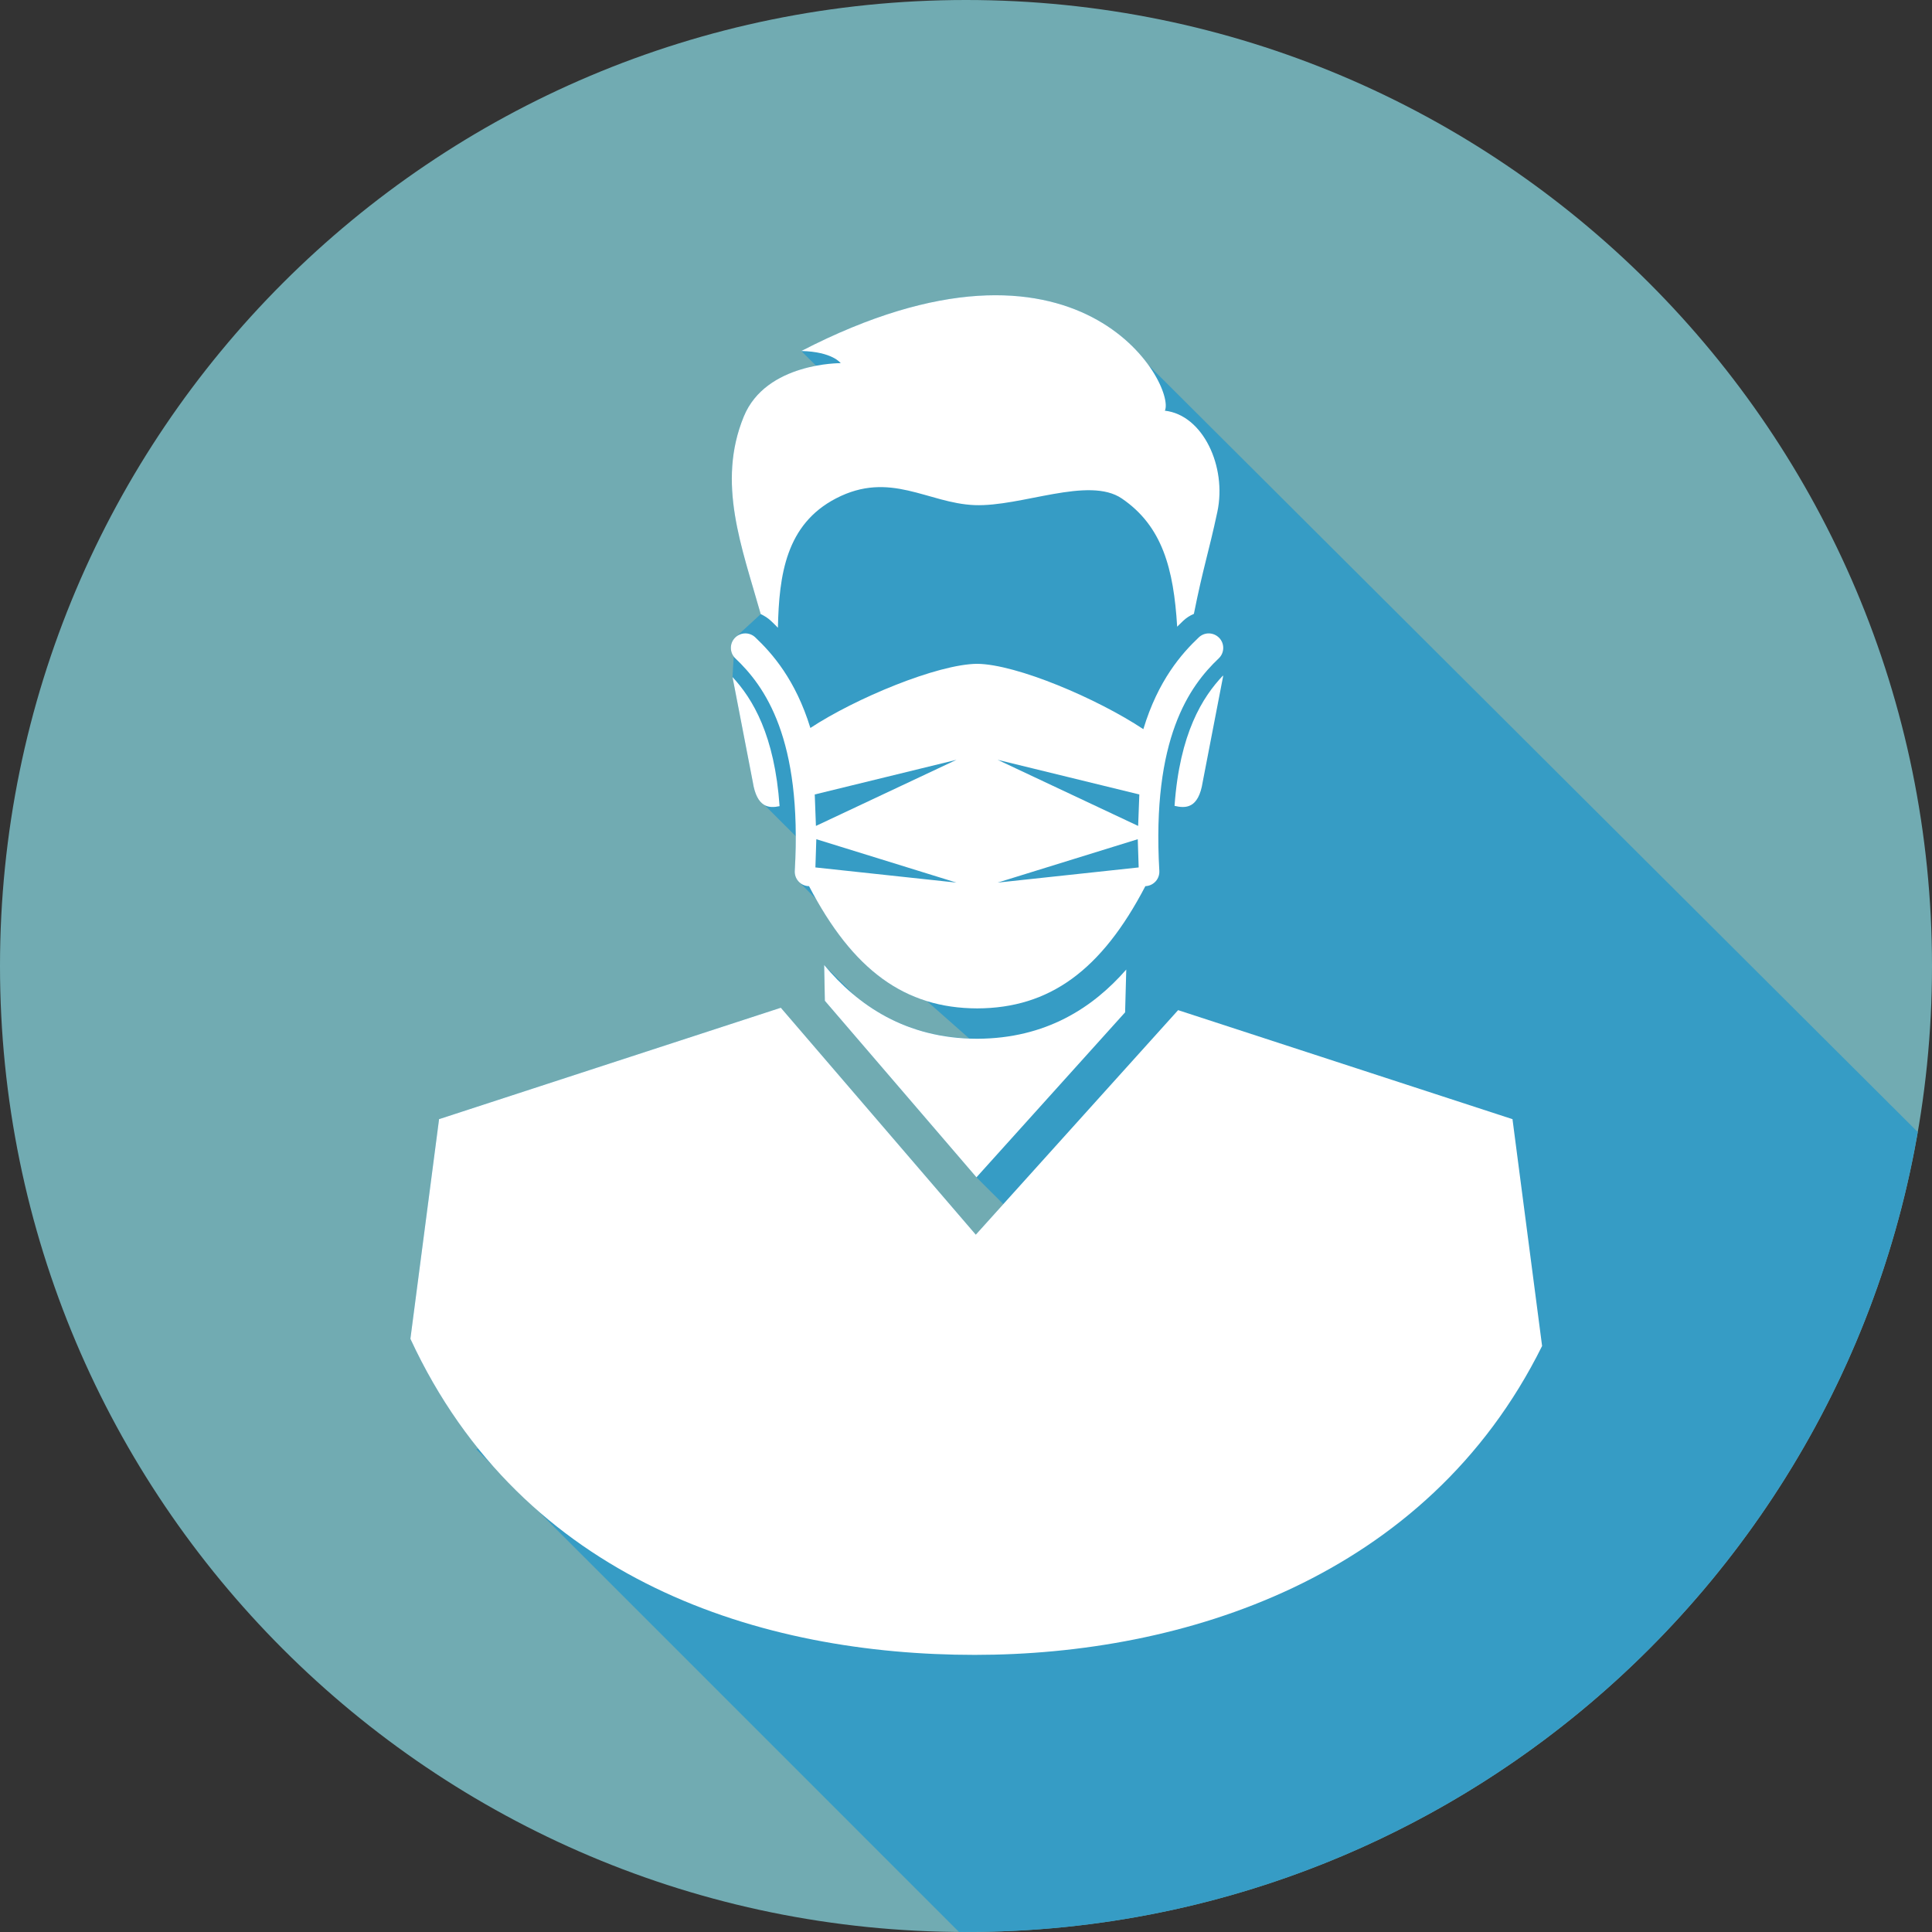 <svg xmlns:inkscape="http://www.inkscape.org/namespaces/inkscape" xmlns:sodipodi="http://sodipodi.sourceforge.net/DTD/sodipodi-0.dtd" xmlns="http://www.w3.org/2000/svg" xmlns:svg="http://www.w3.org/2000/svg" xmlns:rdf="http://www.w3.org/1999/02/22-rdf-syntax-ns#" xmlns:cc="http://creativecommons.org/ns#" xmlns:dc="http://purl.org/dc/elements/1.1/" viewBox="0 0 341.333 341.333" height="341.333" width="341.333" xml:space="preserve" id="svg2" sodipodi:docname="Dental-Icons-Set-Colour-Background-2.svg"><rect x="0" y="0" width="341.333" height="341.333" fill="#333333" stroke="none"/><defs id="defs6"></defs><path id="path226" style="fill:#71abb2;fill-opacity:1;fill-rule:nonzero;stroke:none;stroke-width:0.133" d="M 0,170.667 C 0,76.413 76.41,4.9681233e-6 170.667,4.9681233e-6 264.924,4.9681233e-6 341.333,76.413 341.333,170.667 c 0,94.267 -76.409,170.667 -170.667,170.667 C 76.41,341.333 0,264.933 0,170.667"></path><path id="path228" style="fill:#d3d7d8;fill-opacity:1;fill-rule:nonzero;stroke:none;stroke-width:0.133" d="m 170.667,341.333 v 0 0 c 0.087,0 0.177,0 0.264,0 -0.088,0 -0.176,0 -0.264,0 m 0.345,0 c 0.057,0 0.121,0 0.179,0 -0.061,0 -0.117,0 -0.179,0 m 0.283,0 c 0.057,0 0.104,0 0.161,0 -0.051,0 -0.109,0 -0.161,0 m 0.265,0 c 0.052,0 0.105,0 0.157,0 -0.052,0 -0.107,0 -0.157,0 m 0.271,0 c 0.052,0 0.099,0 0.151,0 -0.047,0 -0.104,0 -0.151,0 m 0.261,0 c 0.052,0 0.101,0 0.153,0 -0.052,0 -0.103,0 -0.153,0 m 0.265,0 c 0.052,0 0.111,0 0.163,0 -0.052,0 -0.111,0 -0.163,0 m 0.259,-0.013 c 0.063,0 0.117,0 0.181,0 -0.057,0 -0.125,0 -0.181,0 m 0.267,0 c 0.08,0 0.175,0 0.255,0 -0.081,0 -0.173,0 -0.255,0 m 0.345,0 c 0.057,0 0.112,0 0.169,0 -0.056,0 -0.113,0 -0.169,0 m 0.28,0 c 0.052,0 0.101,-0.013 0.153,-0.013 -0.051,0 -0.101,0.013 -0.153,0.013 m 0.269,-0.013 c 0.045,0 0.096,0 0.143,0 -0.047,0 -0.097,0 -0.143,0 m 0.264,0 c 0.045,0 0.099,0 0.144,0 -0.051,0 -0.093,0 -0.144,0 m 0.259,-0.013 c 0.052,0 0.101,0 0.152,0 -0.051,0 -0.1,0 -0.152,0 m 0.26,0 c 0.052,0 0.108,0 0.159,0 -0.051,0 -0.107,0 -0.159,0 m 0.264,0 c 0.052,0 0.104,-0.013 0.156,-0.013 -0.051,0 -0.104,0.013 -0.156,0.013 m 0.264,-0.013 c 0.08,0 0.152,0 0.232,0 -0.081,0 -0.151,0 -0.232,0 m 0.328,-0.013 c 0.063,0 0.123,0 0.185,0 -0.061,0 -0.124,0 -0.185,0 m 0.303,0 c 0.047,0 0.093,0 0.14,-0.013 -0.047,0.013 -0.093,0.013 -0.14,0.013 m 0.268,-0.013 c 0.045,0 0.087,0 0.132,0 -0.045,0 -0.087,0 -0.132,0 m 0.261,0 c 0.04,0 0.092,-0.013 0.132,-0.013 -0.045,0 -0.085,0.013 -0.132,0.013 m 0.256,-0.013 c 0.045,0 0.093,0 0.14,0 -0.047,0 -0.095,0 -0.14,0 m 0.264,-0.013 c 0.045,0 0.087,0 0.132,0 -0.045,0 -0.087,0 -0.132,0 m 0.26,0 c 0.045,-0.013 0.083,-0.013 0.128,-0.013 -0.045,0 -0.083,0 -0.128,0.013 m 0.263,-0.013 c 0.04,0 0.092,0 0.132,-0.013 -0.045,0.013 -0.087,0.013 -0.132,0.013 m 0.311,-0.013 c 0.063,0 0.128,-0.013 0.191,-0.013 -0.061,0 -0.131,0.013 -0.191,0.013 m 0.328,-0.013 c 0.04,0 0.084,0 0.124,0 -0.041,0 -0.083,0 -0.124,0 m 0.26,-0.013 c 0.04,0 0.08,0 0.12,0 -0.04,0 -0.079,0 -0.12,0 m 0.257,-0.013 c 0.04,0 0.084,0 0.124,0 -0.041,0 -0.083,0 -0.124,0 m 0.261,-0.013 c 0.035,0 0.081,0 0.116,0 -0.041,0 -0.075,0 -0.116,0 m 0.259,-0.013 c 0.035,0 0.081,0 0.116,0 -0.041,0 -0.075,0 -0.116,0 m 0.26,-0.013 c 0.033,0 0.071,0 0.105,0 -0.036,0 -0.069,0 -0.105,0 m 0.257,0 c 0.035,-0.013 0.065,-0.013 0.099,-0.013 -0.035,0 -0.063,0 -0.099,0.013 m 0.667,-0.04 c 0.029,0 0.059,0 0.087,0 -0.031,0 -0.056,0 -0.087,0 m 0.244,-0.013 c 0.029,0 0.069,0 0.097,-0.013 -0.029,0.013 -0.067,0.013 -0.097,0.013 m 0.256,-0.013 c 0.028,0 0.071,0 0.099,-0.013 -0.031,0.013 -0.068,0.013 -0.099,0.013 m 0.253,-0.013 c 0.033,-0.013 0.065,-0.013 0.099,-0.013 -0.035,0 -0.064,0 -0.099,0.013 m 0.259,-0.013 c 0.029,-0.013 0.064,-0.013 0.092,-0.013 -0.031,0 -0.061,0 -0.092,0.013 m 0.256,-0.027 c 0.023,0 0.057,0 0.08,0 -0.029,0 -0.049,0 -0.08,0 m 0.261,-0.013 c 0.017,0 0.029,0 0.045,0 -0.015,0 -0.031,0 -0.045,0 m 0.961,-0.067 c 0.005,0 0.016,0 0.021,0 -0.005,0 -0.016,0 -0.021,0 m 0.223,-0.013 c 0.016,0 0.036,0 0.053,0 -0.02,0 -0.033,0 -0.053,0 m 0.245,-0.013 c 0.021,0 0.036,0 0.057,0 -0.02,0 -0.037,0 -0.057,0 m 0.249,-0.027 c 0.016,0 0.041,0 0.059,0 -0.021,0 -0.039,0 -0.059,0 m 0.256,-0.013 c 0.012,0 0.027,0 0.037,0 -0.015,0 -0.021,0 -0.037,0 m 0.253,-0.013 c 0.005,-0.013 0.007,-0.013 0.012,-0.013 -0.005,0 -0.007,0 -0.012,0.013 m 1.44,-0.12 c 0.011,0 0.011,0 0.021,0 -0.009,0 -0.012,0 -0.021,0 m 0.244,-0.027 c 0.005,0 0.016,0 0.021,0 -0.009,0 -0.012,0 -0.021,0 m 0.245,-0.013 c 0.005,0 0.012,0 0.017,0 -0.005,0 -0.012,0 -0.017,0"></path><path id="path230" style="fill:#369cc5;fill-opacity:1;fill-rule:nonzero;stroke:none;stroke-width:0.133" d="m 170.667,341.333 v 0 c -0.416,0 -0.828,-0.013 -1.243,-0.013 L 94.734,266.627 c -2.656,-2.333 -5.198,-4.88 -7.616,-7.613 l -2.963,-2.96 0.344,-0.133 c -4.556,-5.667 -8.607,-12.08 -11.993,-19.387 l 5.054,-38.707 -0.012,-0.093 60.402,-19.693 34.447,40.093 4.861,-5.4 -4.741,-4.733 -26.785,-31.187 -0.123,-6.32 5.412,5.4 c 5.135,4.213 11.699,7.253 20.211,7.573 l -7.457,-6.587 c -7.784,-2.4 -14.08,-8.253 -19.619,-18.08 l -3.1,-3.093 c -0.455,-0.507 -0.681,-1.173 -0.641,-1.853 0.124,-2.16 0.18,-4.187 0.176,-6.12 l -5.499,-5.493 c -0.929,-0.507 -1.715,-1.667 -2.095,-4.08 l -3.584,-18.547 0.218,-3.627 c -0.311,-0.427 -0.49,-0.92 -0.504,-1.453 -0.018,-0.68 0.23,-1.333 0.702,-1.827 l 4.571,-4.213 c -3.331,-11.84 -7.81,-23.133 -2.995,-34.893 2.453,-6 8.559,-8.187 12.776,-8.987 l -2.609,-2.6 c 13.932,-7.2 25.273,-9.853 34.332,-9.853 14.259,0 22.863,6.573 27.016,12.347 l 135.896,135.493 c -13.063,75.413 -75.62,133.867 -153,140.68 -0.005,0 -0.012,0 -0.017,0 -0.075,0 -0.148,0.013 -0.224,0.013 -0.005,0 -0.016,0 -0.021,0 -0.071,0.013 -0.152,0.013 -0.223,0.027 -0.011,0 -0.011,0 -0.021,0 -0.473,0.04 -0.953,0.08 -1.428,0.107 -0.005,0 -0.007,0 -0.012,0.013 -0.071,0 -0.145,0 -0.216,0.013 -0.011,0 -0.025,0 -0.037,0 -0.065,0 -0.132,0.013 -0.197,0.013 -0.017,0 -0.043,0 -0.059,0 -0.061,0.013 -0.131,0.013 -0.192,0.027 -0.021,0 -0.036,0 -0.057,0 -0.067,0 -0.127,0 -0.192,0.013 -0.017,0 -0.037,0 -0.053,0 -0.067,0.013 -0.136,0.013 -0.201,0.013 -0.005,0 -0.016,0 -0.021,0 -0.308,0.027 -0.607,0.04 -0.916,0.067 -0.016,0 -0.028,0 -0.045,0 -0.056,0 -0.125,0.013 -0.181,0.013 -0.023,0 -0.057,0 -0.08,0 -0.055,0.013 -0.108,0.013 -0.164,0.013 -0.028,0 -0.063,0 -0.092,0.013 -0.051,0 -0.109,0 -0.16,0 -0.033,0 -0.065,0 -0.099,0.013 -0.051,0 -0.104,0 -0.155,0 -0.028,0.013 -0.071,0.013 -0.099,0.013 -0.056,0 -0.103,0 -0.159,0 -0.028,0.013 -0.068,0.013 -0.097,0.013 -0.051,0 -0.107,0 -0.157,0.013 -0.028,0 -0.057,0 -0.087,0 -0.187,0.013 -0.38,0.013 -0.568,0.027 -0.033,0 -0.064,0 -0.099,0.013 -0.051,0 -0.101,0 -0.152,0 -0.035,0 -0.072,0 -0.105,0 -0.045,0.013 -0.099,0.013 -0.144,0.013 -0.035,0 -0.081,0 -0.116,0 -0.045,0.013 -0.097,0.013 -0.143,0.013 -0.035,0 -0.081,0 -0.116,0 -0.045,0.013 -0.092,0.013 -0.137,0.013 -0.04,0 -0.084,0 -0.124,0 -0.045,0 -0.092,0 -0.137,0.013 -0.04,0 -0.08,0 -0.12,0 -0.045,0 -0.091,0 -0.136,0.013 -0.04,0 -0.084,0 -0.124,0 -0.045,0 -0.092,0 -0.137,0 -0.063,0 -0.128,0.013 -0.191,0.013 -0.061,0 -0.117,0 -0.179,0 -0.04,0.013 -0.092,0.013 -0.132,0.013 -0.04,0 -0.093,0 -0.135,0 -0.045,0 -0.083,0 -0.128,0.013 -0.041,0 -0.087,0 -0.128,0 -0.045,0 -0.087,0 -0.132,0 -0.041,0 -0.084,0 -0.124,0.013 -0.047,0 -0.095,0 -0.14,0 -0.041,0 -0.083,0 -0.124,0 -0.04,0 -0.092,0.013 -0.132,0.013 -0.04,0 -0.088,0 -0.129,0 -0.045,0 -0.087,0 -0.132,0 -0.041,0 -0.088,0 -0.128,0 -0.047,0.013 -0.093,0.013 -0.14,0.013 -0.04,0 -0.077,0 -0.117,0 -0.063,0 -0.123,0 -0.185,0 -0.031,0.013 -0.065,0.013 -0.096,0.013 -0.08,0 -0.152,0 -0.232,0 -0.036,0 -0.072,0 -0.108,0 -0.052,0 -0.104,0.013 -0.156,0.013 -0.036,0 -0.069,0 -0.105,0 -0.051,0 -0.107,0 -0.159,0 -0.036,0 -0.072,0 -0.108,0 -0.051,0 -0.1,0 -0.152,0 -0.036,0 -0.079,0.013 -0.115,0.013 -0.045,0 -0.099,0 -0.144,0 -0.041,0 -0.08,0 -0.121,0 -0.047,0 -0.097,0 -0.143,0 -0.036,0 -0.08,0 -0.116,0 -0.052,0 -0.101,0.013 -0.153,0.013 -0.04,0 -0.069,0 -0.111,0 -0.057,0 -0.112,0 -0.169,0 -0.031,0 -0.059,0 -0.091,0 -0.08,0 -0.175,0 -0.255,0 -0.031,0 -0.055,0 -0.085,0 -0.064,0 -0.119,0 -0.181,0 -0.036,0 -0.06,0 -0.096,0.013 -0.052,0 -0.111,0 -0.163,0 -0.041,0 -0.071,0 -0.112,0 -0.052,0 -0.101,0 -0.153,0 -0.036,0 -0.075,0 -0.111,0 -0.052,0 -0.099,0 -0.151,0 -0.041,0 -0.072,0 -0.113,0 -0.052,0 -0.105,0 -0.157,0 -0.036,0 -0.068,0 -0.104,0 -0.057,0 -0.104,0 -0.161,0 -0.036,0 -0.068,0 -0.104,0 -0.057,0 -0.121,0 -0.179,0 -0.025,0 -0.056,0 -0.081,0 -0.087,0 -0.177,0 -0.264,0"></path><path id="path232" style="fill:#ffffff;fill-opacity:1;fill-rule:nonzero;stroke:none;stroke-width:0.133" d="m 207.509,142.373 c 1.913,0.453 4.227,0.547 4.975,-4.213 l 3.596,-18.613 0.003,-0.213 c -3.627,3.813 -7.667,10.213 -8.573,23.04"></path><path id="path234" style="fill:#ffffff;fill-opacity:1;fill-rule:nonzero;stroke:none;stroke-width:0.133" d="m 129.413,119.613 3.585,18.547 c 0.719,4.56 2.869,4.667 4.733,4.267 -0.879,-12.56 -4.755,-18.973 -8.318,-22.813"></path><path id="path236" style="fill:#ffffff;fill-opacity:1;fill-rule:nonzero;stroke:none;stroke-width:0.133" d="m 172.516,208 26.26,-29.147 0.204,-7.56 C 193.093,178.027 184.795,183.48 172.661,183.52 h -0.019 -0.019 c -12.613,-0.04 -21.091,-5.933 -27.015,-13.027 l 0.123,6.32 26.784,31.187"></path><path id="path238" style="fill:#ffffff;fill-opacity:1;fill-rule:nonzero;stroke:none;stroke-width:0.133" d="m 172.217,292.373 c 36.692,0 79.829,-13.427 100.231,-54.573 l -5.22,-39.987 0.009,-0.08 -59.096,-19.267 -35.744,39.667 -34.447,-40.093 -60.402,19.693 0.011,0.093 -5.053,38.707 c 19.849,42.84 62.123,55.84 99.711,55.84"></path><path id="path240" style="fill:#ffffff;fill-opacity:1;fill-rule:nonzero;stroke:none;stroke-width:0.133" d="m 136.207,109.693 c 0.391,0.36 0.804,0.773 1.229,1.213 0.204,-9.32 1.413,-18.253 10.264,-22.853 9.56,-4.96 16.193,0.853 24.48,1.187 8.287,0.32 20.177,-5.173 26.031,-1.16 7.143,4.88 9.14,12.387 9.764,22.64 0.363,-0.36 0.713,-0.707 1.049,-1.027 0.563,-0.533 1.212,-0.947 1.905,-1.24 1.649,-8.253 2.587,-10.733 4.141,-18 1.721,-8.053 -2.575,-17.147 -9.265,-17.893 1.989,-4.467 -14.847,-36.067 -64.235,-10.547 5.511,0.12 6.961,2.147 6.961,2.147 0,0 -13.212,-0.133 -17.128,9.44 -4.814,11.76 -0.336,23.053 2.995,34.893 0.655,0.307 1.272,0.693 1.808,1.2"></path><path id="path242" style="fill:#ffffff;fill-opacity:1;fill-rule:nonzero;stroke:none;stroke-width:0.133" d="m 201.081,145.92 -24.829,-11.68 25.037,6.12 z m -24.829,10.013 24.761,-7.667 0.161,4.987 z M 144.153,145.92 l -0.208,-5.56 25.037,-6.12 z m -0.093,7.333 0.161,-4.987 24.761,7.667 z m 71.347,-40.547 c -0.481,-0.507 -1.157,-0.8 -1.856,-0.8 -0.657,0 -1.283,0.253 -1.761,0.707 -2.999,2.84 -7.18,7.56 -9.791,16.213 -8.132,-5.4 -22.411,-11.48 -29.368,-11.547 -7.04,0.067 -21.549,6.12 -29.46,11.333 -2.616,-8.52 -6.759,-13.187 -9.727,-16 -0.477,-0.453 -1.103,-0.707 -1.761,-0.707 -0.698,0 -1.375,0.293 -1.855,0.8 -0.471,0.493 -0.72,1.147 -0.702,1.827 0.018,0.68 0.301,1.32 0.796,1.787 5.157,4.893 11.853,14.107 10.491,37.533 -0.039,0.68 0.188,1.347 0.643,1.853 0.455,0.507 1.08,0.813 1.769,0.853 h 0.107 c 7.757,14.893 16.952,21.56 29.707,21.6 h 0.008 c 12.755,-0.04 21.951,-6.707 29.708,-21.6 h 0.06 c 0.683,-0.04 1.309,-0.347 1.763,-0.853 0.455,-0.507 0.683,-1.173 0.643,-1.853 -1.361,-23.427 5.336,-32.64 10.492,-37.533 0.496,-0.467 0.779,-1.107 0.796,-1.787 0.017,-0.68 -0.231,-1.333 -0.701,-1.827"></path></svg>